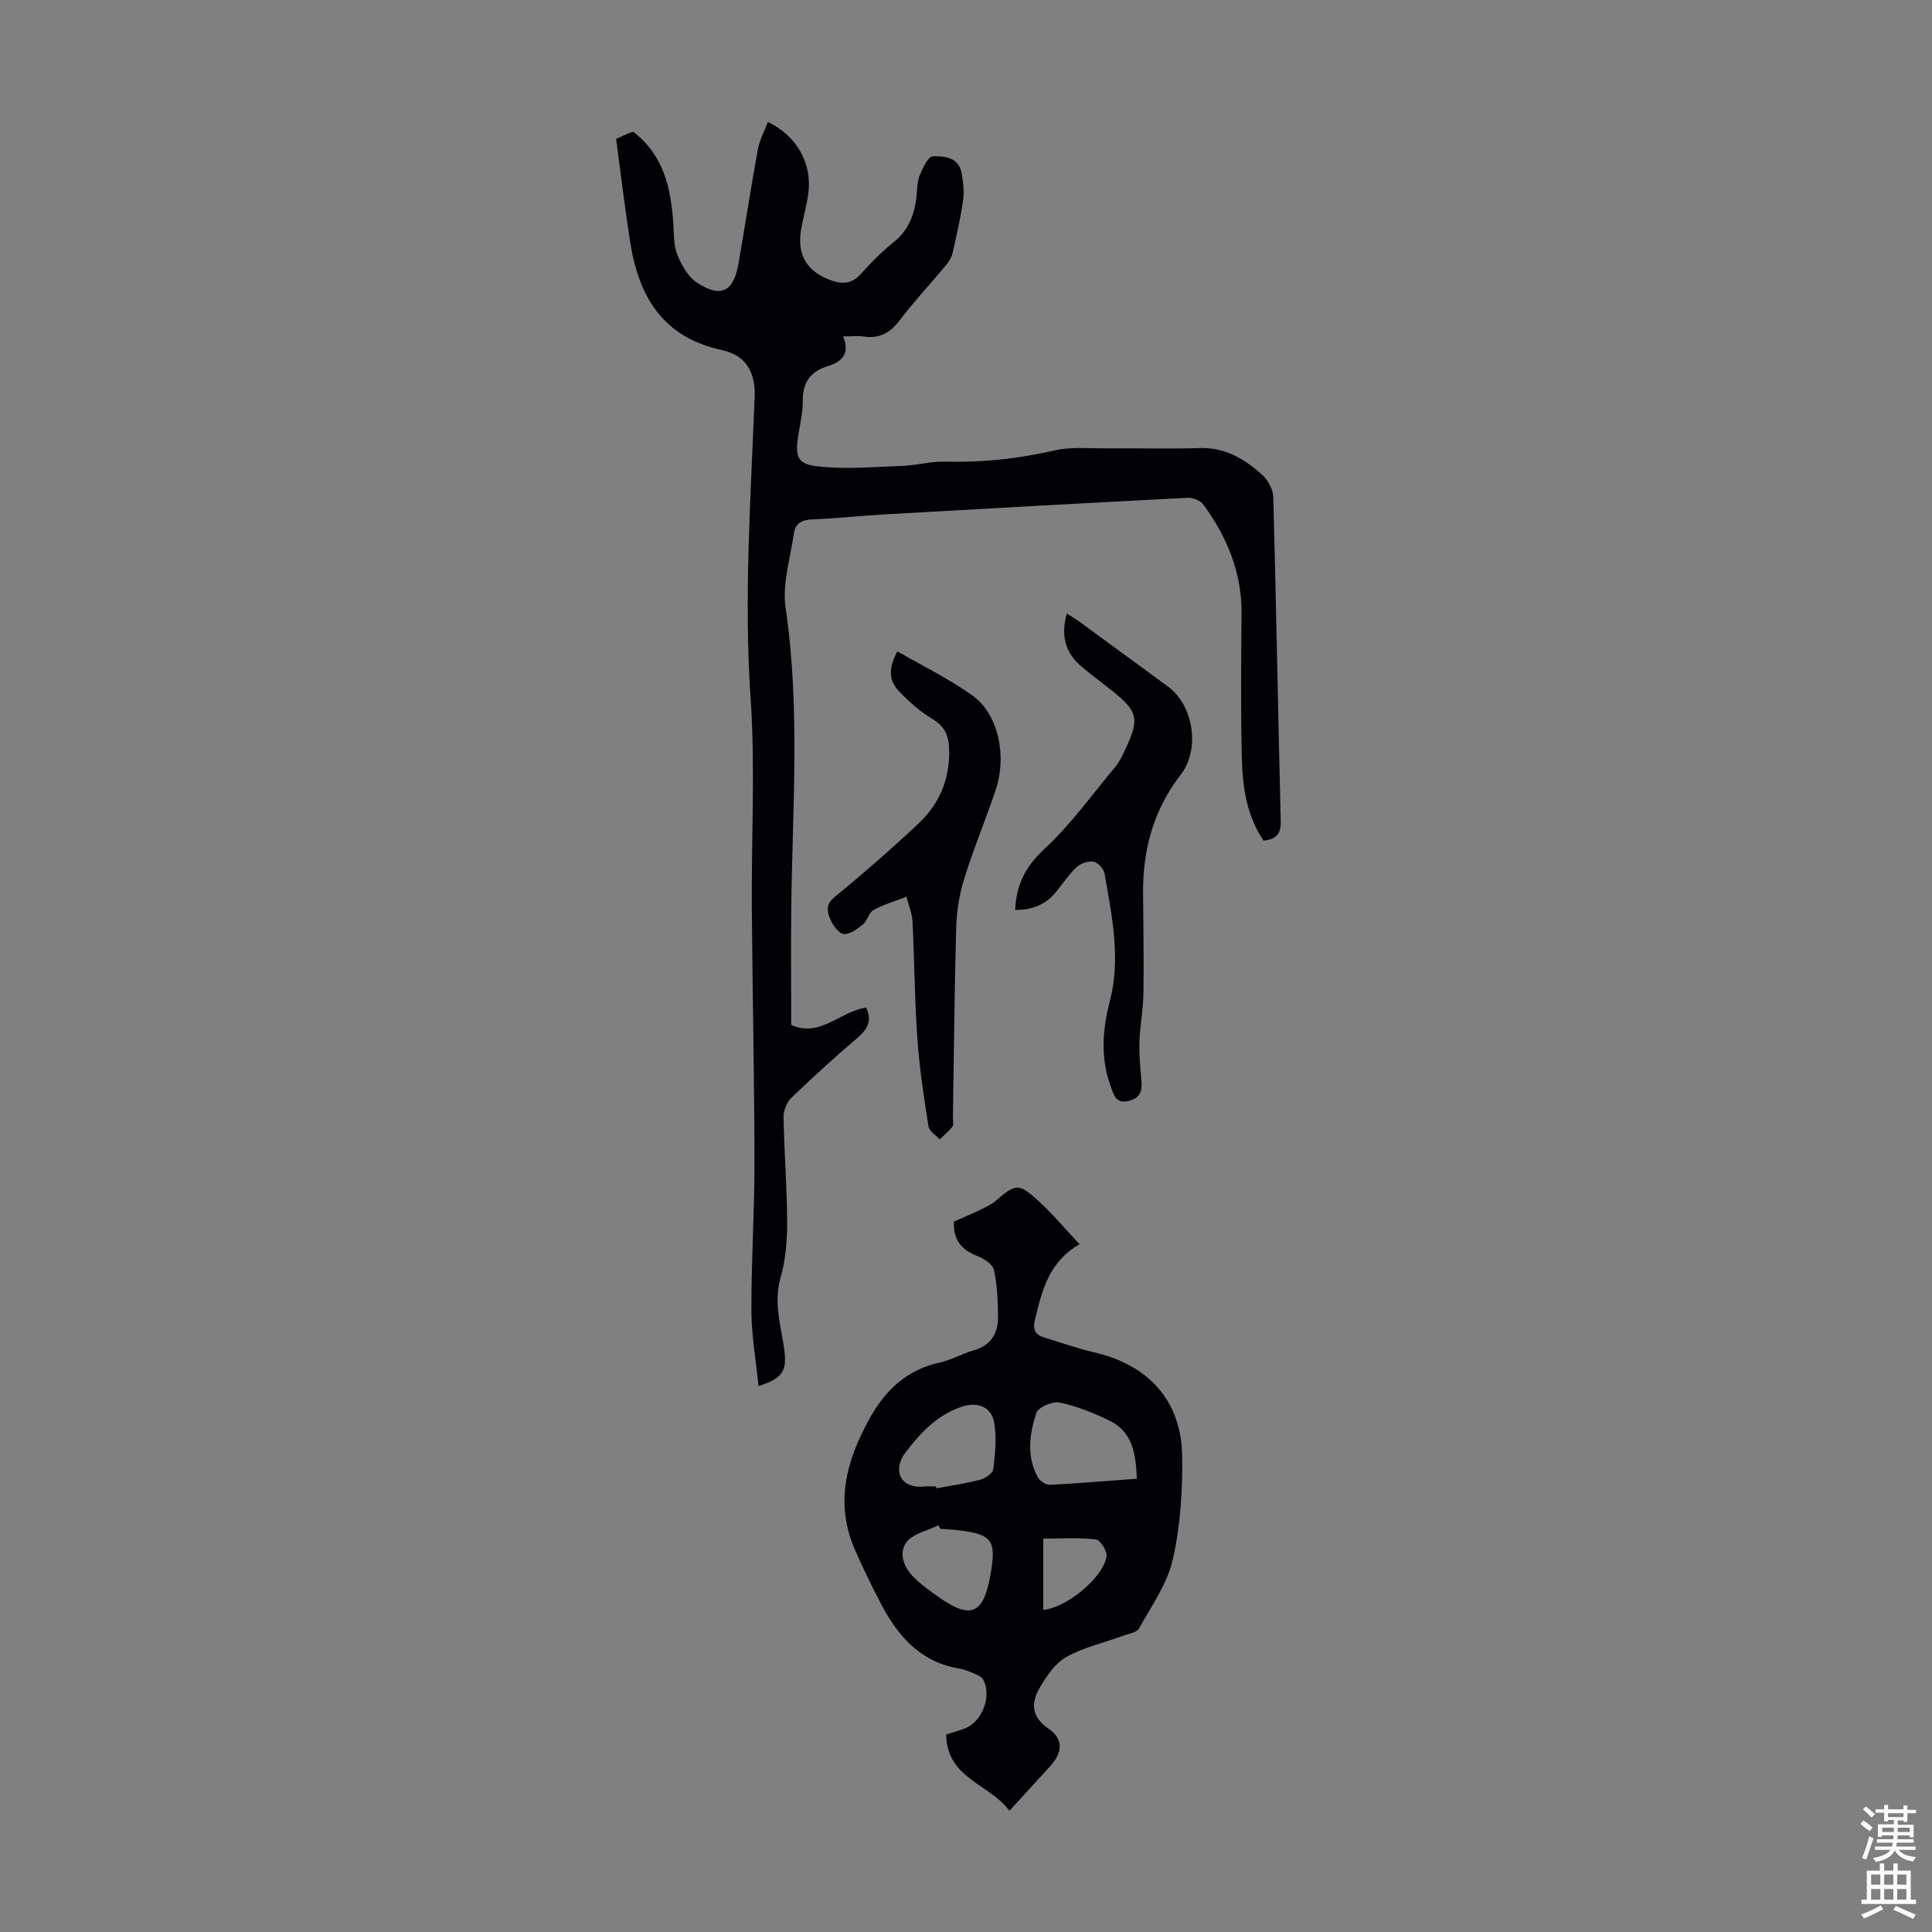 <svg enable-background="new 0 0 400 400" viewBox="0 0 400 400" xmlns="http://www.w3.org/2000/svg"><rect x="0" y="0" width="400" height="400" fill="#808080" stroke="none"/><g fill="#010106"><path d="m127.56 28.76c1.41-.63 2.01-.93 2.63-1.18.4-.16.83-.26.92-.29 6.45 4.97 7.82 11.87 8.3 19.16.14 2.12.05 4.39.82 6.29.88 2.14 2.2 4.55 4.04 5.76 4.96 3.25 7.6 1.93 8.61-3.84 1.38-7.91 2.59-15.86 4.03-23.76.36-1.94 1.36-3.76 2.07-5.64 5.89 2.75 9.2 8.53 8.38 14.74-.34 2.54-1.08 5.03-1.51 7.56-.9 5.35 1.34 8.84 6.44 10.56 2.39.81 4.2.52 5.96-1.43 2.09-2.32 4.31-4.59 6.75-6.53 3.27-2.6 4.43-6.01 4.8-9.92.13-1.33.11-2.77.62-3.96.64-1.49 1.72-3.88 2.68-3.91 2.39-.09 5.39.16 6 3.49.33 1.82.56 3.77.3 5.58-.53 3.71-1.37 7.39-2.21 11.05-.21.91-.82 1.8-1.43 2.53-3.15 3.78-6.53 7.39-9.5 11.3-1.96 2.59-4.15 3.83-7.38 3.36-1.28-.19-2.6-.03-4.32-.03 1.61 3.96-.65 5.36-3.33 6.21-3.62 1.15-5.06 3.47-5.03 7.21.02 2.43-.59 4.87-.96 7.31-.61 4.09-.19 5.69 3.97 6.17 5.78.67 11.72.12 17.59-.09 2.99-.11 5.97-.97 8.94-.89 7.65.22 15.12-.6 22.59-2.31 3.42-.78 7.11-.41 10.68-.43 6.49-.05 12.99.13 19.47-.06 5.23-.15 9.25 2.3 12.85 5.55 1.2 1.08 2.24 3.01 2.29 4.59.6 22.36.99 44.73 1.54 67.1.06 2.54-.81 3.75-3.56 4.03-3.48-5.12-4.34-11.08-4.49-17.08-.24-9.95-.15-19.9-.06-29.85.08-8.53-2.99-15.92-7.9-22.65-.61-.84-2.18-1.46-3.26-1.4-20.99 1.08-41.97 2.25-62.96 3.45-4.91.28-9.81.84-14.72 1.02-2.13.08-3.54.8-3.83 2.83-.74 5.16-2.46 10.52-1.73 15.49 3.06 20.75 1.4 41.52 1.17 62.28-.09 7.93-.01 15.86-.01 24.05 5.91 2.77 10.16-2.82 15.51-3.56 1.28 2.61.35 4.42-1.77 6.23-4.68 3.99-9.24 8.14-13.67 12.4-.96.93-1.68 2.64-1.66 3.97.13 7.27.72 14.53.75 21.8.01 3.84-.31 7.83-1.36 11.5-1.35 4.71-.2 9.06.56 13.54.96 5.68.25 7.14-5.13 8.92-.53-5.36-1.45-10.51-1.47-15.66-.03-10.29.65-20.58.64-30.87-.03-17.54-.42-35.08-.55-52.62-.11-14.41.73-28.87-.25-43.2-1.43-20.85.03-41.58.83-62.35.2-5.11-1.69-8.7-6.71-9.78-12.38-2.67-17.34-11.18-19.08-22.53-1.1-7.02-1.94-14.11-2.89-21.21z"/><path d="m195.9 359.11c1.54-.49 2.72-.81 3.87-1.25 3.59-1.38 5.61-6.7 3.8-10.1-.27-.51-.96-.88-1.53-1.12-1.13-.48-2.29-1-3.48-1.2-7.98-1.32-12.63-6.66-16.13-13.33-1.92-3.65-3.72-7.37-5.38-11.15-4.21-9.57-1.94-18.32 2.9-27.11 3.4-6.18 7.84-10.26 14.75-11.79 2.38-.53 4.57-1.83 6.93-2.5 3.63-1.03 5.04-3.59 5-7.01-.04-3.23-.15-6.53-.86-9.66-.27-1.19-2.13-2.35-3.51-2.88-3.23-1.25-4.89-3.32-4.78-7.09 1.64-.72 3.39-1.43 5.07-2.25 1.29-.63 2.66-1.24 3.73-2.16 3.95-3.4 4.63-3.58 8.59.01 2.94 2.67 5.51 5.75 8.65 9.08-6.45 3.71-7.77 9.64-9.23 15.56-.53 2.12-.01 3.18 1.94 3.77 3.42 1.03 6.79 2.25 10.26 3.05 11.36 2.61 18.15 10.09 18.27 21.63.08 7.1-.37 14.39-1.95 21.28-1.15 5.04-4.42 9.62-6.99 14.27-.46.83-2.07 1.06-3.19 1.47-3.97 1.45-8.21 2.41-11.86 4.43-2.3 1.28-4.07 3.93-5.48 6.32-1.86 3.15-1.84 6.05 1.83 8.55 3.07 2.09 2.88 4.9.35 7.69-2.69 2.97-5.41 5.92-8.48 9.28-4.15-5.6-13-6.7-13.09-15.79zm39.47-52.95c-.19-5.11-.86-9.69-5.65-12.03-3.28-1.6-6.77-3-10.32-3.75-1.47-.31-4.45.97-4.84 2.15-1.42 4.35-2.08 8.99.31 13.32.43.77 1.67 1.6 2.49 1.56 5.9-.29 11.79-.8 18.01-1.25zm-41.59 1.6c.02.13.05.26.07.39 3.04-.57 6.12-1.01 9.11-1.8 1.05-.28 2.59-1.32 2.69-2.16.38-3.17.7-6.47.2-9.58-.53-3.29-3.37-4.44-6.59-3.41-5.15 1.65-8.72 5.48-11.78 9.5-2.76 3.62-1.11 7.47 3.63 7.08.88-.09 1.78-.02 2.67-.02zm.91 8.76c-.14-.24-.27-.48-.41-.72-2.26 1.12-5.25 1.7-6.61 3.51-1.67 2.22-.55 5.23 1.52 7.26 1.56 1.54 3.37 2.84 5.17 4.11 7.28 5.13 9.45 2.81 10.79-5.15 1.11-6.59.2-7.84-6.47-8.68-1.33-.16-2.66-.22-3.99-.33zm21.31 16.78c4.77-.4 12.36-6.59 13.1-11.04.18-1.09-1.3-3.43-2.21-3.54-3.55-.42-7.19-.17-10.89-.17z"/><path d="m185.78 134.85c5.21 3.02 10.68 5.66 15.54 9.14 5.38 3.84 7.22 12.46 4.8 19.64-2.07 6.13-4.57 12.12-6.49 18.3-1.01 3.24-1.56 6.72-1.66 10.12-.37 13.08-.47 26.16-.68 39.24-.01.67.21 1.53-.11 1.97-.73.99-1.74 1.77-2.63 2.64-.8-.89-2.16-1.69-2.32-2.69-.95-6.07-1.88-12.16-2.31-18.29-.56-8.02-.59-16.07-.99-24.1-.09-1.74-.82-3.44-1.25-5.16-2.29.88-4.68 1.58-6.83 2.74-.95.52-1.23 2.18-2.13 2.93-1.17.96-2.7 2.14-4 2.06-1.01-.06-2.25-1.77-2.78-3-.65-1.52-1.11-3.06.84-4.66 5.97-4.88 11.78-9.97 17.4-15.24 4.43-4.16 6.59-9.46 6.32-15.66-.12-2.63-.98-4.51-3.43-5.96-2.46-1.46-4.69-3.44-6.71-5.5-2.42-2.44-2.48-4.81-.58-8.52z"/><path d="m210.18 188.38c.23-5.35 2.23-9.07 6.08-12.64 5.45-5.05 9.86-11.23 14.65-16.98.84-1.01 1.44-2.26 2.01-3.47 3.07-6.51 2.73-7.95-2.78-12.36-2.1-1.68-4.28-3.26-6.31-5-3.3-2.83-4.24-6.4-2.95-10.9.95.61 1.77 1.08 2.53 1.63 6.14 4.49 12.28 8.99 18.41 13.49 5.34 3.92 6.67 13.04 2.64 18.23-5.59 7.2-7.86 15.45-7.8 24.45.05 6.94.18 13.88.08 20.82-.05 3.33-.72 6.64-.83 9.97-.09 2.65.16 5.31.4 7.96.19 2.11-.08 3.69-2.54 4.33-2.75.71-3.14-1.17-3.8-2.97-2.15-5.82-1.73-11.73-.22-17.51 2.36-9.02.45-17.78-1.06-26.57-.17-.97-1.37-2.29-2.28-2.46-1.08-.2-2.66.34-3.5 1.12-1.62 1.51-2.86 3.43-4.28 5.16-2.13 2.59-4.89 3.75-8.45 3.7z"/></g><path d="m385.2 377.6.6-.7c.6.4 1.3.9 1.9 1.5l-.6.7c-.8-.5-1.4-1-1.9-1.5zm.3 7.1c.6-1.4 1.1-2.9 1.5-4.5.3.1.6.3.9.4-.5 1.4-1 2.9-1.5 4.4zm.2-10.1.6-.6c.7.5 1.3 1.1 1.9 1.6l-.7.7c-.6-.6-1.2-1.2-1.8-1.7zm8.4-.8h.8v.9h1.8v.7h-1.8v1.8h-.8v-.3h-1.2v.9h3.3v2.6h-.8v-.4h-2.5c0 .3 0 .6-.1.8h3.4v.7h-3.5c0 .3-.1.6-.1.8h4v.7h-3.5c.7.9 1.9 1.3 3.6 1.5-.2.2-.4.5-.6.9-1.9-.3-3.2-1.1-3.8-2.3-.5 1.1-1.8 2-3.9 2.4-.2-.3-.4-.5-.6-.8 1.9-.4 3.1-.9 3.6-1.7h-3.2v-.7h3.5c.1-.2.1-.5.2-.8h-3.3v-.7h3.4c0-.2 0-.5 0-.8h-2.4v.3h-.8v-2.6h3.3v-.9h-1.2v.3h-.8v-1.8h-1.8v-.7h1.8v-.9h.8v.9h3.2zm-4.4 5.5h2.4c0-.3 0-.6 0-.9h-2.4zm1.2-3.1h3.2v-.8h-3.2zm4.4 2.2h-2.4v.9h2.5v-.9z" fill="#fcfbfa"/><path d="m389.2 385.8h.9v1.5h1.9v-1.5h.9v1.5h2.7v6h1.1v.9h-11.3v-.9h1.1v-6h2.7zm.2 8.7.5.8c-1.2.6-2.5 1.3-4 1.9-.2-.3-.3-.6-.6-.8 1.6-.6 3-1.3 4.1-1.9zm-2-4.3h1.9v-2.1h-1.9zm0 3.1h1.9v-2.2h-1.9zm2.7-3.1h1.9v-2.1h-1.9zm0 3.1h1.9v-2.2h-1.9zm2.4 1.3c1.4.6 2.7 1.2 4.1 1.8l-.5.9c-1.5-.7-2.8-1.4-4.1-1.9zm2.2-6.5h-1.9v2.1h1.9zm-1.9 5.2h1.9v-2.2h-1.9z" fill="#fcfbfa"/></svg>